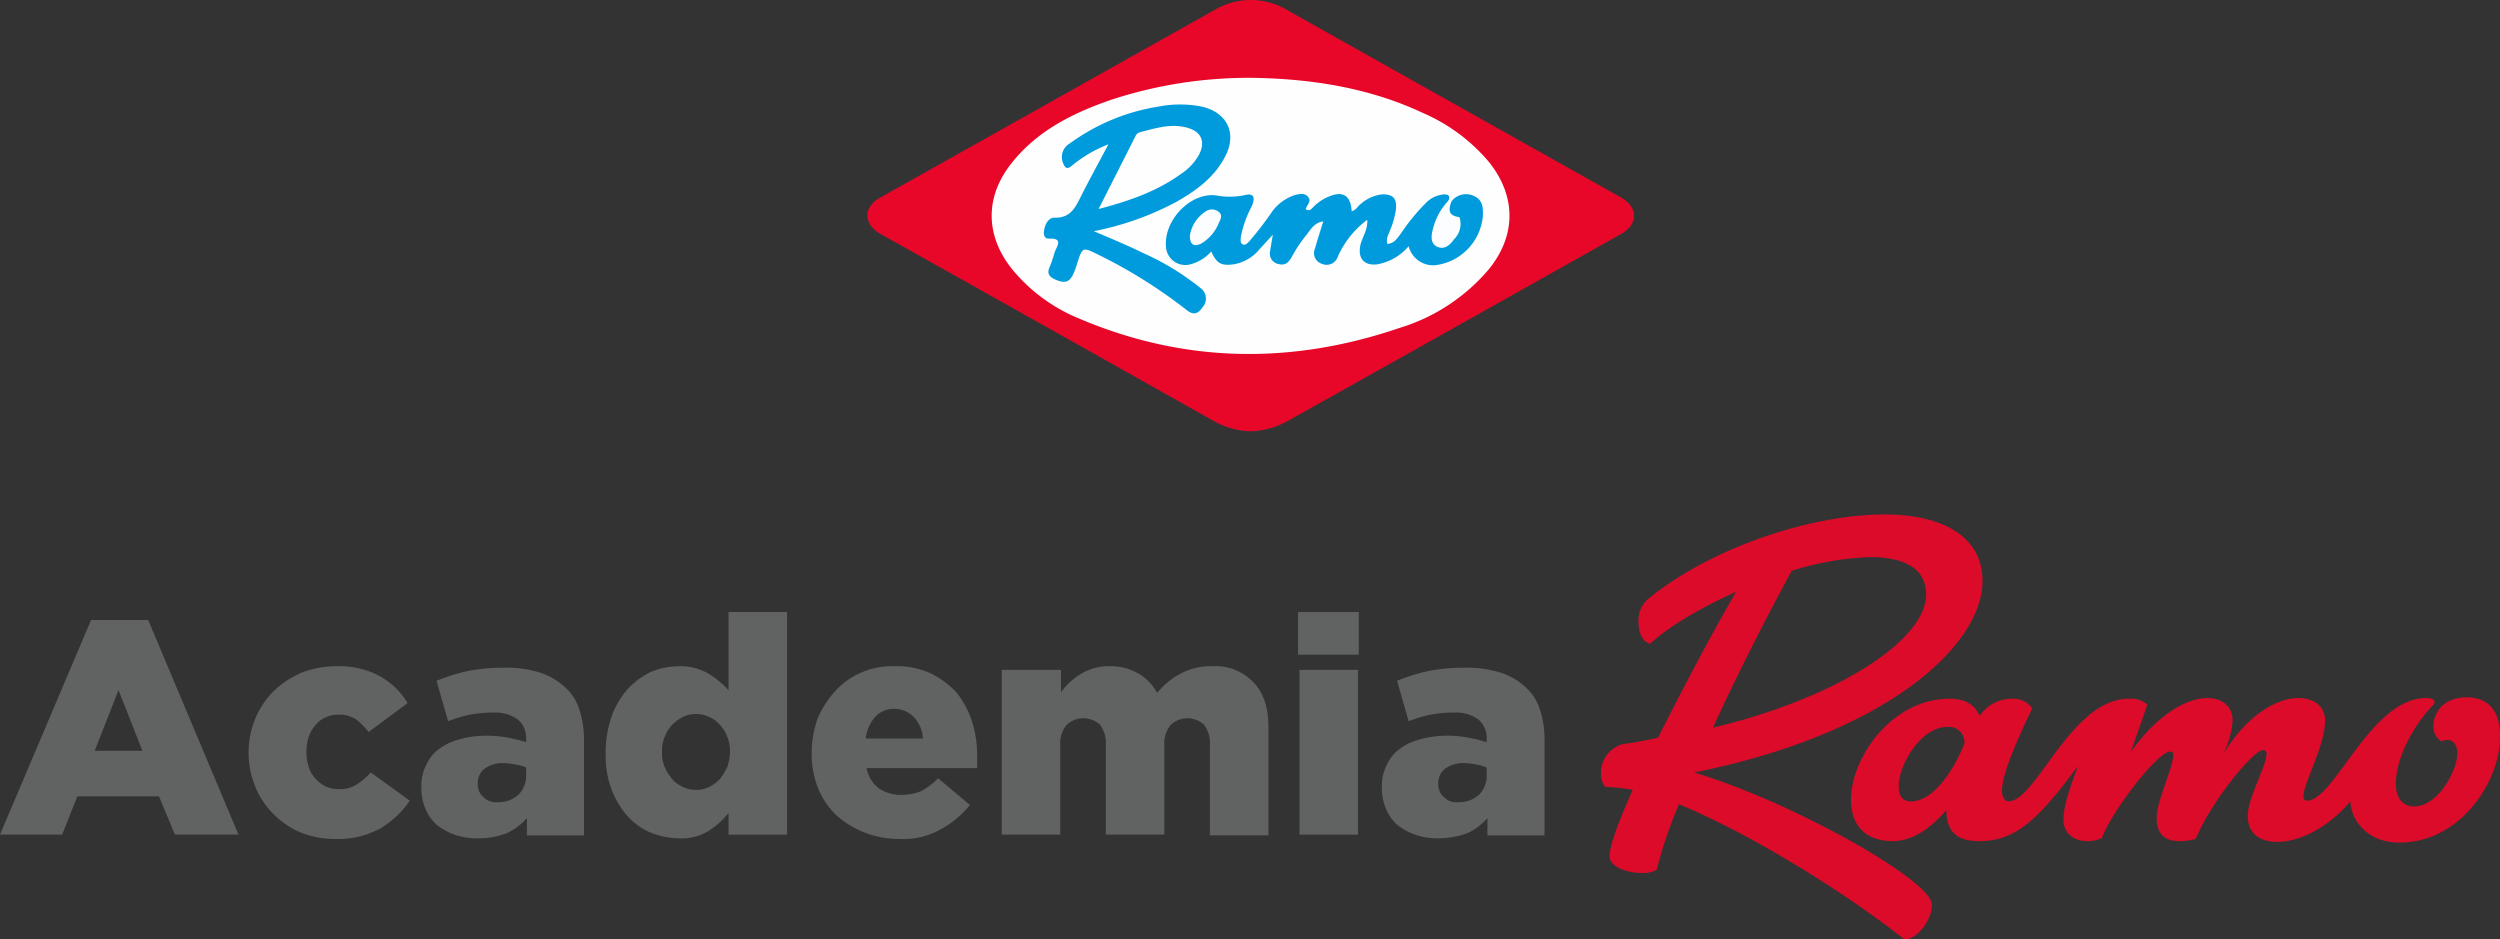 <svg id="Capa_1" data-name="Capa 1" xmlns="http://www.w3.org/2000/svg" viewBox="0 0 345.9 129.98"><rect x="0" y="0" width="345.9" height="129.98" fill="#333333" stroke="none"/><defs><style>.cls-1{fill:#616262;}.cls-2{fill:#db0b29;}.cls-3{fill:#e80729;}.cls-4{fill:#fefefe;}.cls-5{fill:#009bdd;}.cls-6{fill:#fbfdfe;}.cls-7{fill:#fcfdfe;}</style></defs><path class="cls-1" d="M14.6,94.79h7.9L35,124.49H26.2l-2.2-5.3H12.7l-2.1,5.3H2Zm7.1,18.1-3.3-8.4-3.3,8.4Z" transform="translate(-2 -9.01)"/><path class="cls-1" d="M48.4,125.09a12.8,12.8,0,0,1-4.8-.9,11.19,11.19,0,0,1-3.8-2.6,10.94,10.94,0,0,1-2.5-3.8,11.79,11.79,0,0,1-.9-4.6v-.1a12.16,12.16,0,0,1,.9-4.6,12,12,0,0,1,2.5-3.8,13.3,13.3,0,0,1,3.9-2.6,13.48,13.48,0,0,1,5-.9,11.7,11.7,0,0,1,5.9,1.4,10.38,10.38,0,0,1,3.8,3.7l-5.4,4a10.18,10.18,0,0,0-1.8-1.8,4.5,4.5,0,0,0-2.4-.6,3.92,3.92,0,0,0-1.8.4,3.81,3.81,0,0,0-1.4,1.1,5.07,5.07,0,0,0-.9,1.6,6.45,6.45,0,0,0-.3,2v.1a6.45,6.45,0,0,0,.3,2,4.17,4.17,0,0,0,.9,1.6,4.86,4.86,0,0,0,1.4,1.1,4.06,4.06,0,0,0,1.9.4,4.27,4.27,0,0,0,2.4-.6,10.06,10.06,0,0,0,2-1.7l5.4,3.9a13.16,13.16,0,0,1-4,3.8A12.24,12.24,0,0,1,48.4,125.09Z" transform="translate(-2 -9.01)"/><path class="cls-1" d="M67.9,125a9.43,9.43,0,0,1-3-.5,9.21,9.21,0,0,1-2.4-1.3,6,6,0,0,1-1.6-2.2,7.31,7.31,0,0,1-.6-3v-.1a6.17,6.17,0,0,1,.7-3.1,5.48,5.48,0,0,1,1.8-2.2,8,8,0,0,1,2.8-1.3,13.8,13.8,0,0,1,3.7-.5,15.53,15.53,0,0,1,3.1.3,20.76,20.76,0,0,1,2.4.6v-.4a3.39,3.39,0,0,0-1.1-2.7,5.3,5.3,0,0,0-3.4-1,16.86,16.86,0,0,0-3.3.3,17.1,17.1,0,0,0-3,.9l-1.6-5.6a28,28,0,0,1,4.1-1.3,25.15,25.15,0,0,1,5.1-.5,15.57,15.57,0,0,1,5.2.7,9.35,9.35,0,0,1,3.5,2.1,7.05,7.05,0,0,1,1.9,3.1,13.3,13.3,0,0,1,.6,4.2v13.1H74.9v-2.4a8.26,8.26,0,0,1-2.8,2.1A11.23,11.23,0,0,1,67.9,125Zm2.9-5a4.1,4.1,0,0,0,2.9-1,3.69,3.69,0,0,0,1.1-2.7v-1.1a5.73,5.73,0,0,0-1.4-.4,8.81,8.81,0,0,0-1.7-.2,4.14,4.14,0,0,0-2.7.8,2.52,2.52,0,0,0-.9,2v.1a2.2,2.2,0,0,0,.8,1.8A2.35,2.35,0,0,0,70.8,120Z" transform="translate(-2 -9.01)"/><path class="cls-1" d="M95.9,125a10.87,10.87,0,0,1-3.9-.8,9,9,0,0,1-3.2-2.3,12.1,12.1,0,0,1-2.2-3.7,12.94,12.94,0,0,1-.8-4.9v-.1a15.42,15.42,0,0,1,.8-5,11.85,11.85,0,0,1,2.2-3.8A10.76,10.76,0,0,1,92,102a10,10,0,0,1,3.8-.8,7.69,7.69,0,0,1,4.2,1,12.75,12.75,0,0,1,2.8,2.3V93.69h8.1v30.8h-8.1v-3A11.17,11.17,0,0,1,100,124,7.12,7.12,0,0,1,95.9,125Zm2.4-6.7a3.92,3.92,0,0,0,1.8-.4,5.27,5.27,0,0,0,1.5-1.1,8.64,8.64,0,0,0,1-1.6,6.54,6.54,0,0,0,.4-2.1V113a4.92,4.92,0,0,0-.4-2.1,4.35,4.35,0,0,0-1-1.6,4.18,4.18,0,0,0-1.5-1.1,4.25,4.25,0,0,0-3.6,0,5.27,5.27,0,0,0-1.5,1.1,4.35,4.35,0,0,0-1,1.6,4.64,4.64,0,0,0-.4,2.1v.1a4.64,4.64,0,0,0,.4,2.1,6.24,6.24,0,0,0,1,1.6,4.18,4.18,0,0,0,1.5,1.1A3.92,3.92,0,0,0,98.3,118.29Z" transform="translate(-2 -9.01)"/><path class="cls-1" d="M126.5,125.09a13,13,0,0,1-4.9-.9,12.8,12.8,0,0,1-3.9-2.4,10.53,10.53,0,0,1-2.5-3.7,12.8,12.8,0,0,1-.9-4.8v-.1a14.49,14.49,0,0,1,.8-4.7,13.6,13.6,0,0,1,2.4-3.8,10.64,10.64,0,0,1,8.2-3.5,11.32,11.32,0,0,1,5.1,1,12.16,12.16,0,0,1,3.6,2.7,12.69,12.69,0,0,1,2.1,4,15.07,15.07,0,0,1,.7,4.8v1.6H121.9a4.65,4.65,0,0,0,1.7,2.8,5.49,5.49,0,0,0,3.2.9,7.08,7.08,0,0,0,2.6-.5,9.4,9.4,0,0,0,2.4-1.8l4.4,3.7a13.56,13.56,0,0,1-4.1,3.4A10.56,10.56,0,0,1,126.5,125.09Zm3.2-13.9a4.64,4.64,0,0,0-1.3-3,3.69,3.69,0,0,0-2.7-1.1,3.47,3.47,0,0,0-2.6,1.1,5.21,5.21,0,0,0-1.3,3Z" transform="translate(-2 -9.01)"/><path class="cls-1" d="M140.7,101.69h8.1v3.1a9.26,9.26,0,0,1,2.7-2.5,7.24,7.24,0,0,1,4-1.1,7.67,7.67,0,0,1,4,1,6.76,6.76,0,0,1,2.6,2.7,10.35,10.35,0,0,1,3.3-2.7,8.54,8.54,0,0,1,4.3-1,7.24,7.24,0,0,1,5.7,2.2c1.4,1.4,2.1,3.5,2.1,6.2v15h-8.1v-12.5a4.25,4.25,0,0,0-.8-2.8,3.39,3.39,0,0,0-4.6,0,3.93,3.93,0,0,0-.9,2.8v12.4H155v-12.4a4.25,4.25,0,0,0-.8-2.8,3.39,3.39,0,0,0-4.6,0,3.93,3.93,0,0,0-.9,2.8v12.4h-8.1v-22.8Z" transform="translate(-2 -9.01)"/><path class="cls-1" d="M181.6,93.69H190v5.9h-8.4Zm.2,8h8.1v22.8h-8.1Z" transform="translate(-2 -9.01)"/><path class="cls-1" d="M200.8,125a9.43,9.43,0,0,1-3-.5,9.21,9.21,0,0,1-2.4-1.3,6,6,0,0,1-1.6-2.2,7.31,7.31,0,0,1-.6-3v-.1a6.17,6.17,0,0,1,.7-3.1,5.48,5.48,0,0,1,1.8-2.2,8,8,0,0,1,2.8-1.3,13.8,13.8,0,0,1,3.7-.5,15.53,15.53,0,0,1,3.1.3,20.76,20.76,0,0,1,2.4.6v-.4a3.39,3.39,0,0,0-1.1-2.7,5.3,5.3,0,0,0-3.4-1,16.86,16.86,0,0,0-3.3.3,17.1,17.1,0,0,0-3,.9l-1.6-5.6a28,28,0,0,1,4.1-1.3,25.15,25.15,0,0,1,5.1-.5,15.57,15.57,0,0,1,5.2.7,9.35,9.35,0,0,1,3.5,2.1,7.05,7.05,0,0,1,1.9,3.1,13.3,13.3,0,0,1,.6,4.2v13.1h-7.9v-2.4a8.26,8.26,0,0,1-2.8,2.1A12,12,0,0,1,200.8,125Zm2.9-5a4.1,4.1,0,0,0,2.9-1,3.69,3.69,0,0,0,1.1-2.7v-1.1a5.73,5.73,0,0,0-1.4-.4,8.81,8.81,0,0,0-1.7-.2,4.14,4.14,0,0,0-2.7.8,2.52,2.52,0,0,0-.9,2v.1a2.2,2.2,0,0,0,.8,1.8A2.23,2.23,0,0,0,203.7,120Z" transform="translate(-2 -9.01)"/><path class="cls-2" d="M343.3,105.49c-3.2,0-4.6,2.1-4.6,3.9a2.32,2.32,0,0,0,1.1,2.2,2.35,2.35,0,0,1,.8-.2c.9,0,1.4.8,1.4,1.8,0,2.5-2.7,7.4-6,7.4-1.5,0-2.5-1.1-2.5-3.1,0-4.4,3.3-9.1,5.3-11.1.1-.4,0-.8-1.1-.8-7.7,0-12.7,14.2-16.5,14.2-.3,0-.5-.2-.5-.6,0-1.8,3-7,3-10.5,0-1.9-1.5-3.1-3.7-3.1-2.9,0-7.2,2.3-10.6,8.1a11.92,11.92,0,0,0,1.5-5c0-1.9-1.4-3.1-3.5-3.1-2.7,0-6.8,2.1-10.6,7.5l.4-1.1c.7-2.1,1.4-3.9,1.9-5.5a3.5,3.5,0,0,0-2.6-.8c-7.9,0-12.8,14.2-16.6,14.2-.3,0-.9-.3-.9-1.5,0-1.9,1.4-5.6,4.2-11.4a3.36,3.36,0,0,0-2.9-1.3,5.27,5.27,0,0,0-4.4,2.4c-.6-1.4-1.7-2.4-4.2-2.4-7.9,0-13.6,8.1-13.6,14,0,3.2,1.7,5.7,5.8,5.7,2.4,0,4.9-1.4,7.4-4.3,0,3,1.5,4.3,4.5,4.3,4.8,0,7.9-2.5,13.7-10.4-1.1,3-2,5.6-2,7.4,0,2,1.5,3,3.3,3a5.09,5.09,0,0,0,2-.4c1.3-3.6,7.7-12,9.5-12a.37.37,0,0,1,.4.4c0,1.9-2.3,6.3-2.3,8.8s1.4,3.2,3.2,3.2a8.33,8.33,0,0,0,2.2-.3c2.2-5.3,8-12.3,9.3-12.3a.47.47,0,0,1,.5.5c0,1.7-2.6,6.1-2.6,8.6s1.7,3.6,4.1,3.6c2.9,0,6.9-1.8,10.1-5.6.1,2.5,2.2,5.7,6.8,5.7,8.5,0,13.9-8.6,13.9-14.5C348,107.69,346.5,105.49,343.3,105.49Zm-69.5,6.4c-1.4,3.5-4.2,8-7.4,8-1.2,0-1.7-.8-1.7-2.1,0-3,3.1-8.2,6.7-8.2A2.15,2.15,0,0,1,273.8,111.89Z" transform="translate(-2 -9.01)"/><path class="cls-2" d="M239,109.69c3.3-7.2,7.3-15.1,10.9-21.7a41,41,0,0,1,10.8-1.9c4.5,0,7.8,1.4,7.8,5.2C268.4,97.79,255.8,105.69,239,109.69Zm37.3-20.3c0-6.3-5.8-9.2-13.5-9.2-10.4,0-24.3,4.7-32.9,11.8a4,4,0,0,0-1.2,3.1c0,1.4.5,2.7,1.6,3,2.5-2.3,6.6-4.8,11.9-7.2-3.2,5.5-7.7,14-10.8,20.2-1.9.4-3.5.7-5,.9a4.17,4.17,0,0,0-2.9,4,3.08,3.08,0,0,0,.6,1.9,25.85,25.85,0,0,1,3.8.4c-2.1,4.7-3.2,7.8-3.2,9.2s2.3,2.3,4.4,2.3a4.14,4.14,0,0,0,2.1-.4,64.89,64.89,0,0,1,3.1-9.1c10.2,4.2,23.4,12.5,31.2,18.7h.1c1.5,0,3.7-2.5,3.7-4.8,0-3.4-19.5-14.3-32.9-18.3C263.3,110.49,276.3,98.19,276.3,89.39Z" transform="translate(-2 -9.01)"/><path class="cls-3" d="M175.08,68.68A11,11,0,0,1,170,67.3q-23.1-13-46.19-25.93c-2.37-1.33-2.4-3.69-.06-5q23.16-13,46.33-26a9.8,9.8,0,0,1,10.09.08q23,12.92,46.06,25.85c2.45,1.37,2.48,3.72.06,5.08q-23.1,13-46.2,25.92A11.26,11.26,0,0,1,175.08,68.68Z" transform="translate(-2 -9.01)"/><path class="cls-4" d="M175.27,19.78c8,.12,16.06,1.32,23.61,4.86A24.79,24.79,0,0,1,208,31.41c3.78,4.7,3.82,10.14,0,14.85a26.13,26.13,0,0,1-12.38,8.13c-14.89,5.07-29.68,4.9-44.25-1.28a23.49,23.49,0,0,1-9.3-6.81c-3.8-4.71-3.83-10.15,0-14.85,3.56-4.42,8.45-6.83,13.66-8.63A61.13,61.13,0,0,1,175.27,19.78Z" transform="translate(-2 -9.01)"/><path class="cls-5" d="M202.83,36.86a2.54,2.54,0,0,1,3.17-.7c1.17.53,1.21,1.64,1.17,2.75a7.53,7.53,0,0,1-6.54,6.79,3.5,3.5,0,0,1-3.73-2.62,7.42,7.42,0,0,1-4.32,2.5c-1.83.24-2.74-.82-2.36-2.63.24-1.12,1.05-2.09.95-3.53a13,13,0,0,0-4.07,5.09,1.62,1.62,0,0,1-2.21,1,1.55,1.55,0,0,1-.95-2.11c.34-1.21.73-2.4,1.15-3.76-1.32.19-1.76,1.19-2.36,1.91a19.81,19.81,0,0,0-2,3c-.43.76-.88,1.23-1.8,1a1.47,1.47,0,0,1-1.19-1.83c.08-.6.2-1.19.37-2.24l-1.83,2a5.91,5.91,0,0,1-3.46,2.08c-1.78.26-2.44,0-3.23-1.75a5.94,5.94,0,0,1-2.94,1.79,2.69,2.69,0,0,1-3.33-2.48c-.28-3.58,3.27-7.42,6.82-7.09a10.34,10.34,0,0,0,4,0c1.34-.37,1.63.27,1,1.63a14.49,14.49,0,0,0-1.46,4.14c0,.35-.14.77.23,1s.66-.13.92-.38A43.67,43.67,0,0,0,178,38.3a6.38,6.38,0,0,1,3-2.25c.65-.2,1.5-.42,2,.21s-.2,1.11-.34,1.69c.5.37.81-.05,1.12-.37a6.41,6.41,0,0,1,2-1.34c2-.87,3.1-.23,3.24,2,.6-.13.82-.71,1.25-1a5.28,5.28,0,0,1,3-1.34c1.45,0,1.95.5,1.89,1.93a11.21,11.21,0,0,1-.84,3.06c-.19.57-.6,1.09-.35,1.87,1-.08,1.39-.85,1.89-1.49a27.83,27.83,0,0,1,3.38-4.13,3.87,3.87,0,0,1,2.54-1.23c.47,0,.83.06.71.66-.51,1.43-1.66,2.56-1.9,4.12-.1.69-.45,1.52.37,1.91s1.52-.31,2-1c.61-.88,1-1.73-.17-2.62A1.26,1.26,0,0,1,202.83,36.86Z" transform="translate(-2 -9.01)"/><path class="cls-5" d="M153.34,41c2.35,1,4.6,1.93,6.78,3a36,36,0,0,1,7.94,4.83,1.8,1.8,0,0,1,.33,2.69c-.58.85-1.2,1.2-2.23.37A69.06,69.06,0,0,0,154,44.27c-2.23-1.12-2.24-1.11-3,1.32s-1.35,2.77-2.89,2.14c-.77-.32-1.34-.76-.89-1.75a15.32,15.32,0,0,0,.68-2c.27-.86,1.37-2.07-.84-1.95-.54,0-.68-.58-.62-1,.11-.92.59-1.92,1.48-1.9,2.27.06,2.91-1.52,3.71-3.09,1.16-2.3,2.41-4.56,3.73-7.06a18,18,0,0,0-5,2.91c-.72.63-1,.39-1.29-.36a2.15,2.15,0,0,1,.93-2.66,28.36,28.36,0,0,1,12.4-5.13,15.39,15.39,0,0,1,5.78,0c3.5.75,5,3.57,3.41,6.77-1.48,3-4.09,4.89-6.92,6.48A40.9,40.9,0,0,1,153.34,41Z" transform="translate(-2 -9.01)"/><path class="cls-6" d="M202.83,36.86c-.36,1-.56,1.91.89,2.16.09,0,.22.07.25.14a3,3,0,0,1-.77,2.94c-.54.76-1.3,1.5-2.3,1.07s-.9-1.47-.66-2.4a8.64,8.64,0,0,1,2.34-4.17Z" transform="translate(-2 -9.01)"/><path class="cls-7" d="M166.62,41.65a4.92,4.92,0,0,1,2.14-3.35,1.52,1.52,0,0,1,1.84,0c.66.52.22,1.13,0,1.64a5.76,5.76,0,0,1-2.45,2.8C167.12,43.18,166.66,42.84,166.62,41.65Z" transform="translate(-2 -9.01)"/><path class="cls-4" d="M154,37.93c1.8-3.56,3.41-6.72,5-9.88.16-.33.31-.63.71-.74,2.16-.56,4.32-1.26,6.59-.62,1.95.56,2.52,1.94,1.58,3.76a7.71,7.71,0,0,1-2.5,2.64C162.06,35.48,158.31,36.8,154,37.93Z" transform="translate(-2 -9.01)"/></svg>